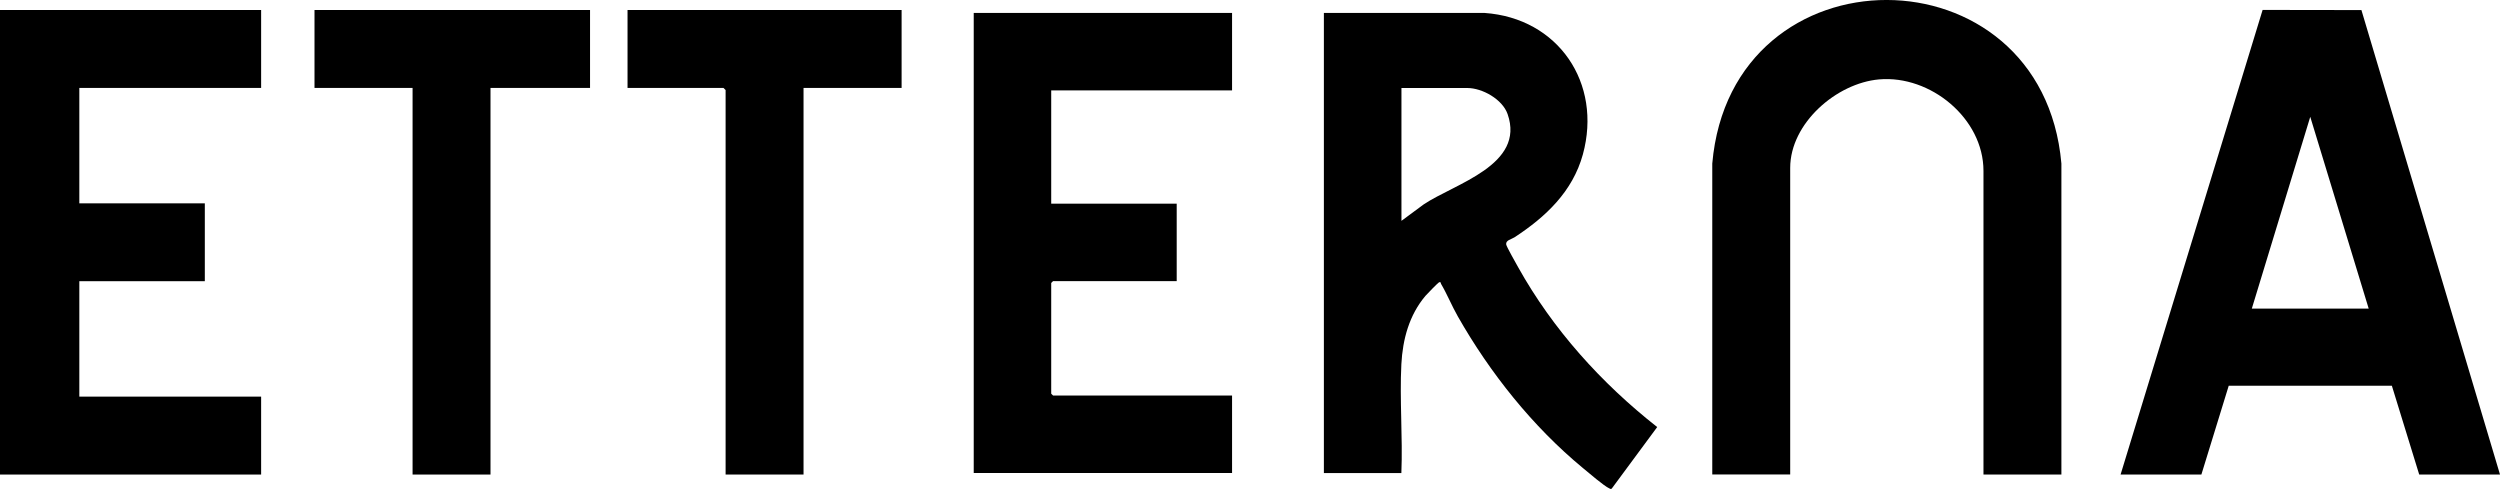 <?xml version="1.0" encoding="UTF-8"?>
<svg id="Capa_2" data-name="Capa 2" xmlns="http://www.w3.org/2000/svg" viewBox="0 0 340.06 66.51">
  <g id="DETALLE_ARRIBA" data-name="DETALLE ARRIBA">
    <g>
      <path d="M288.45,64.55L307.77,1.35l13.44.02,18.85,63.18h-10.99l-3.72-12.08h-22.19s-3.72,12.08-3.72,12.08h-10.99ZM322.2,41.98l-7.95-26.09-7.95,26.09h15.89Z"/>
      <path d="M280.4,64.55h-10.6V23.24c0-7.14-7.22-13.05-14.2-12.44-5.8.51-12.09,5.97-12.09,12.04v41.7h-10.6V22.25c2.59-29.74,44.89-29.6,47.49,0v42.29Z"/>
      <polygon points="35.52 1.36 35.52 11.96 10.79 11.96 10.79 27.66 27.86 27.66 27.86 38.25 10.79 38.25 10.79 53.95 35.52 53.95 35.52 64.55 0 64.55 0 1.36 35.52 1.36"/>
      <polygon points="80.26 1.36 80.26 11.96 66.72 11.96 66.72 64.55 56.12 64.55 56.12 11.96 42.78 11.96 42.78 1.36 80.26 1.36"/>
      <polygon points="122.64 1.36 122.64 11.96 109.3 11.96 109.3 64.55 98.7 64.55 98.7 12.25 98.41 11.96 85.36 11.96 85.36 1.36 122.64 1.36"/>
      <path d="M180.09,1.76h21.84c10.03.7,16.03,9.54,13.38,19.24-1.39,5.06-5.06,8.51-9.3,11.28-.43.28-1.22.39-1.13.98.04.29,1.36,2.61,1.62,3.08,4.72,8.46,11.33,15.79,18.92,21.75l-6.17,8.35c-.12.14-.21.05-.33,0-.73-.32-2.84-2.15-3.6-2.77-6.84-5.65-12.64-12.93-17.02-20.63-.81-1.42-1.47-3.05-2.28-4.42-.06-.1,0-.33-.29-.21-.12.05-1.64,1.6-1.84,1.84-2.21,2.62-3.09,5.9-3.27,9.28-.25,4.86.2,9.94,0,14.82h-10.54V1.76ZM190.63,30.04l3.03-2.24c4.25-2.84,13.83-5.35,11.41-12.28-.7-2.01-3.43-3.55-5.49-3.55h-8.95v18.07Z"/>
      <polygon points="167.59 1.76 167.59 12.3 142.99 12.3 142.99 27.7 160.06 27.7 160.06 38.24 143.24 38.24 142.99 38.49 142.99 53.55 143.24 53.8 167.59 53.8 167.59 64.34 132.45 64.34 132.45 1.76 167.59 1.76"/>
    </g>
  </g>
</svg>